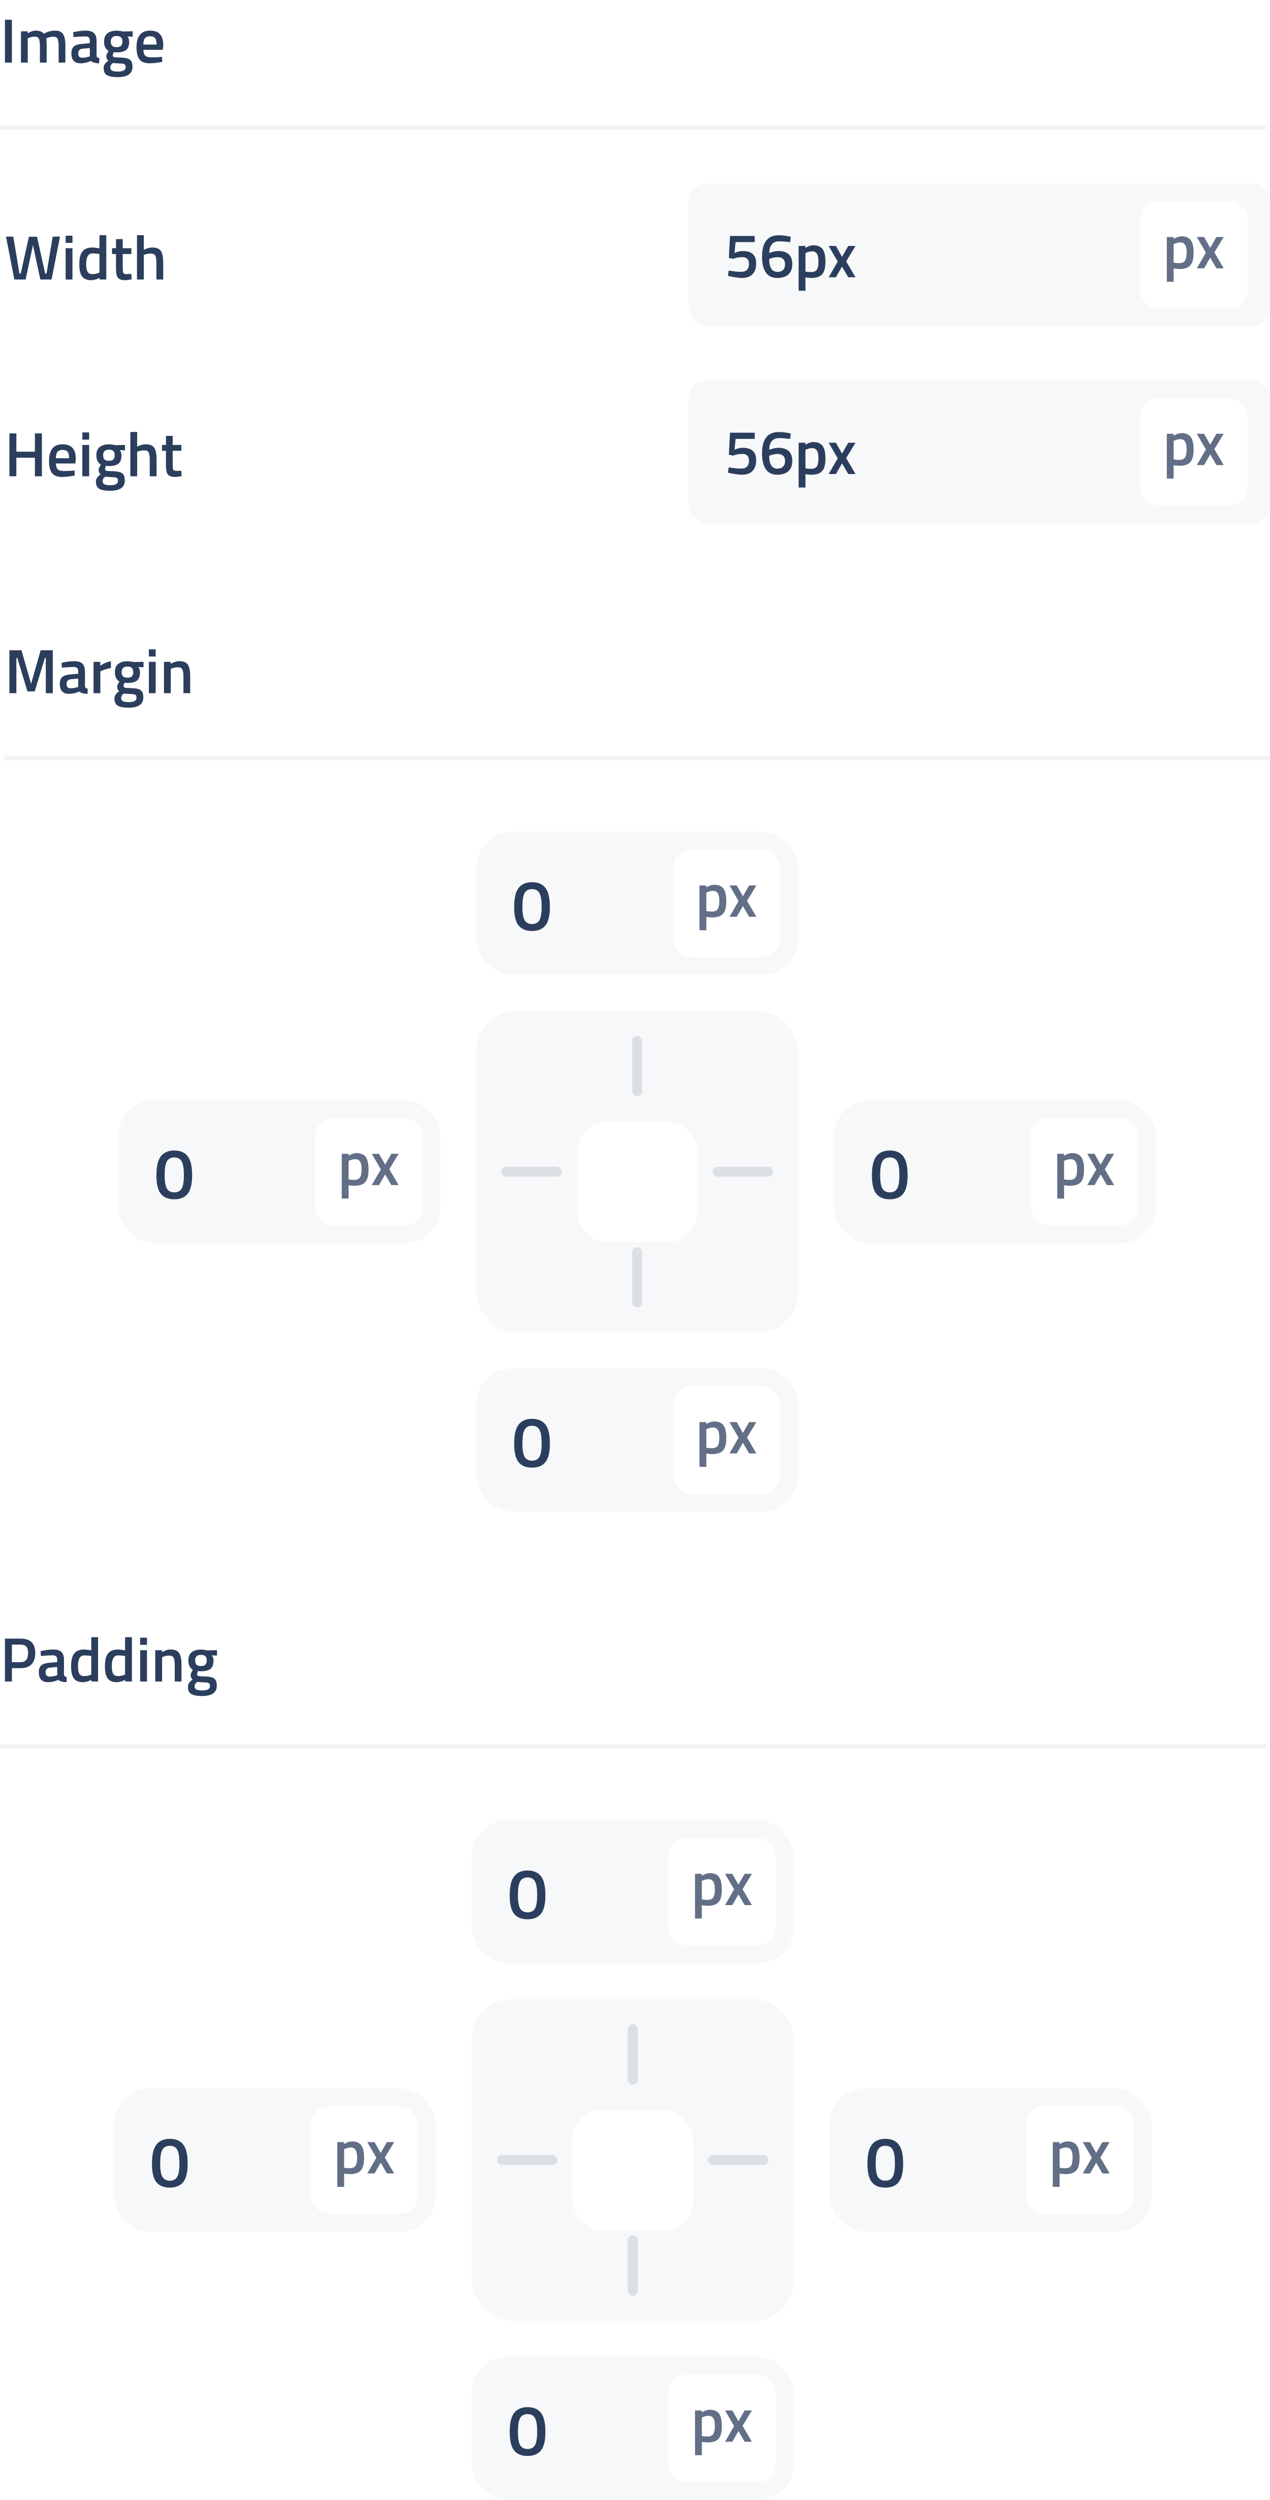 <svg width="284" height="559" viewBox="0 0 284 559" fill="none" xmlns="http://www.w3.org/2000/svg">
<path d="M1.336 52.91H2.974L4.346 61.156H4.64L6.46 52.938H8.28L10.1 61.156H10.408L11.78 52.91H13.418L11.528 62.5H9.022L7.37 54.814L5.732 62.5H3.212L1.336 52.91ZM14.68 62.5V55.5H16.206V62.5H14.68ZM14.68 54.31V52.7H16.206V54.31H14.68ZM23.769 52.588V62.5H22.257V62.136C21.576 62.481 20.95 62.654 20.381 62.654C19.466 62.654 18.794 62.379 18.365 61.828C17.945 61.277 17.735 60.353 17.735 59.056C17.735 57.759 17.968 56.816 18.435 56.228C18.911 55.64 19.648 55.346 20.647 55.346C20.983 55.346 21.515 55.407 22.243 55.528V52.588H23.769ZM22.005 61.044L22.243 60.946V56.802C21.683 56.709 21.165 56.662 20.689 56.662C19.746 56.662 19.275 57.446 19.275 59.014C19.275 59.873 19.382 60.47 19.597 60.806C19.821 61.133 20.171 61.296 20.647 61.296C21.123 61.296 21.576 61.212 22.005 61.044ZM29.383 56.802H27.451V59.882C27.451 60.451 27.493 60.829 27.577 61.016C27.661 61.203 27.876 61.296 28.221 61.296L29.369 61.254L29.439 62.472C28.814 62.593 28.338 62.654 28.011 62.654C27.218 62.654 26.672 62.472 26.373 62.108C26.084 61.744 25.939 61.058 25.939 60.05V56.802H25.043V55.5H25.939V53.47H27.451V55.5H29.383V56.802ZM32.161 62.5H30.635V52.588H32.161V55.864C32.852 55.519 33.491 55.346 34.079 55.346C35.012 55.346 35.647 55.612 35.983 56.144C36.328 56.667 36.501 57.535 36.501 58.748V62.5H34.975V58.79C34.975 58.034 34.896 57.497 34.737 57.18C34.578 56.863 34.242 56.704 33.729 56.704C33.281 56.704 32.833 56.779 32.385 56.928L32.161 57.012V62.5Z" fill="#2C3E5D"/>
<rect x="154" y="41" width="130" height="32" rx="4" fill="#F7F8F9"/>
<path d="M168.776 52.76V54.132H164.492L164.254 56.568C164.889 56.279 165.514 56.134 166.13 56.134C168.109 56.134 169.098 57.058 169.098 58.906C169.098 59.951 168.823 60.754 168.272 61.314C167.731 61.874 166.961 62.154 165.962 62.154C165.542 62.154 165.066 62.112 164.534 62.028C164.002 61.953 163.577 61.879 163.26 61.804L162.784 61.678L162.952 60.502C164.053 60.689 164.996 60.782 165.78 60.782C166.321 60.782 166.741 60.633 167.04 60.334C167.339 60.035 167.488 59.611 167.488 59.06C167.488 58.509 167.357 58.113 167.096 57.87C166.835 57.627 166.494 57.506 166.074 57.506C165.318 57.506 164.702 57.599 164.226 57.786L163.974 57.884L162.994 57.674L163.246 52.76H168.776ZM176.694 54.16C175.789 54.029 174.967 53.964 174.23 53.964C173.493 53.964 172.942 54.193 172.578 54.65C172.214 55.107 172.027 55.747 172.018 56.568L172.34 56.456C173.012 56.241 173.577 56.134 174.034 56.134C176.125 56.134 177.17 57.114 177.17 59.074C177.17 60.082 176.881 60.847 176.302 61.37C175.723 61.893 174.879 62.154 173.768 62.154C172.657 62.154 171.817 61.743 171.248 60.922C170.688 60.091 170.408 58.911 170.408 57.38C170.408 54.197 171.659 52.606 174.16 52.606C174.86 52.606 175.616 52.69 176.428 52.858L176.834 52.942L176.694 54.16ZM172.27 57.814L172.004 57.912C172.023 59.835 172.639 60.796 173.852 60.796C174.403 60.796 174.823 60.647 175.112 60.348C175.411 60.049 175.56 59.634 175.56 59.102C175.56 58.57 175.415 58.173 175.126 57.912C174.837 57.641 174.431 57.506 173.908 57.506C173.395 57.506 172.849 57.609 172.27 57.814ZM178.592 65.01V55H180.104V55.434C180.748 55.042 181.35 54.846 181.91 54.846C182.834 54.846 183.511 55.131 183.94 55.7C184.369 56.26 184.584 57.207 184.584 58.542C184.584 59.867 184.337 60.801 183.842 61.342C183.357 61.883 182.559 62.154 181.448 62.154C181.065 62.154 180.622 62.112 180.118 62.028V65.01H178.592ZM181.644 56.204C181.205 56.204 180.767 56.302 180.328 56.498L180.118 56.596V60.726C180.491 60.801 180.902 60.838 181.35 60.838C181.985 60.838 182.423 60.656 182.666 60.292C182.909 59.928 183.03 59.307 183.03 58.43C183.03 56.946 182.568 56.204 181.644 56.204ZM185.303 55H186.927L188.299 57.422L189.685 55H191.309L189.223 58.444L191.309 62H189.685L188.299 59.606L186.927 62H185.303L187.333 58.486L185.303 55Z" fill="#2C3E5D"/>
<rect x="255" y="45" width="24" height="24" rx="4" fill="white"/>
<path d="M260.924 63.01V53H262.436V53.434C263.08 53.042 263.682 52.846 264.242 52.846C265.166 52.846 265.843 53.131 266.272 53.7C266.701 54.26 266.916 55.207 266.916 56.542C266.916 57.867 266.669 58.801 266.174 59.342C265.689 59.883 264.891 60.154 263.78 60.154C263.397 60.154 262.954 60.112 262.45 60.028V63.01H260.924ZM263.976 54.204C263.537 54.204 263.099 54.302 262.66 54.498L262.45 54.596V58.726C262.823 58.801 263.234 58.838 263.682 58.838C264.317 58.838 264.755 58.656 264.998 58.292C265.241 57.928 265.362 57.307 265.362 56.43C265.362 54.946 264.9 54.204 263.976 54.204ZM267.635 53H269.259L270.631 55.422L272.017 53H273.641L271.555 56.444L273.641 60H272.017L270.631 57.606L269.259 60H267.635L269.665 56.486L267.635 53Z" fill="#626F86"/>
<path d="M7.804 106.5V102.356H3.66V106.5H2.106V96.91H3.66V100.998H7.804V96.91H9.372V106.5H7.804ZM16.287 105.24L16.679 105.198L16.707 106.332C15.643 106.547 14.7 106.654 13.879 106.654C12.843 106.654 12.096 106.369 11.639 105.8C11.191 105.231 10.967 104.321 10.967 103.07C10.967 100.587 11.98 99.346 14.005 99.346C15.965 99.346 16.945 100.415 16.945 102.552L16.847 103.644H12.507C12.516 104.223 12.642 104.647 12.885 104.918C13.128 105.189 13.58 105.324 14.243 105.324C14.906 105.324 15.587 105.296 16.287 105.24ZM15.447 102.468C15.447 101.777 15.335 101.297 15.111 101.026C14.896 100.746 14.528 100.606 14.005 100.606C13.482 100.606 13.1 100.751 12.857 101.04C12.624 101.329 12.502 101.805 12.493 102.468H15.447ZM18.412 106.5V99.5H19.938V106.5H18.412ZM18.412 98.31V96.7H19.938V98.31H18.412ZM27.907 107.452C27.907 108.983 26.801 109.748 24.589 109.748C23.525 109.748 22.737 109.603 22.223 109.314C21.71 109.025 21.453 108.497 21.453 107.732C21.453 107.387 21.537 107.088 21.705 106.836C21.873 106.593 22.144 106.327 22.517 106.038C22.209 105.833 22.055 105.492 22.055 105.016C22.055 104.829 22.181 104.526 22.433 104.106L22.559 103.896C21.887 103.495 21.551 102.795 21.551 101.796C21.551 100.956 21.803 100.34 22.307 99.948C22.811 99.556 23.493 99.36 24.351 99.36C24.762 99.36 25.168 99.407 25.569 99.5L25.779 99.542L27.949 99.486V100.718L26.787 100.648C27.039 100.975 27.165 101.357 27.165 101.796C27.165 102.711 26.932 103.345 26.465 103.7C26.008 104.045 25.289 104.218 24.309 104.218C24.067 104.218 23.861 104.199 23.693 104.162C23.563 104.479 23.497 104.727 23.497 104.904C23.497 105.072 23.581 105.189 23.749 105.254C23.927 105.319 24.347 105.357 25.009 105.366C26.12 105.375 26.881 105.525 27.291 105.814C27.702 106.103 27.907 106.649 27.907 107.452ZM22.951 107.592C22.951 107.919 23.082 108.152 23.343 108.292C23.605 108.432 24.053 108.502 24.687 108.502C25.817 108.502 26.381 108.18 26.381 107.536C26.381 107.172 26.279 106.939 26.073 106.836C25.877 106.743 25.481 106.691 24.883 106.682L23.511 106.598C23.306 106.766 23.161 106.92 23.077 107.06C22.993 107.209 22.951 107.387 22.951 107.592ZM23.063 101.796C23.063 102.225 23.166 102.543 23.371 102.748C23.577 102.944 23.908 103.042 24.365 103.042C24.823 103.042 25.149 102.944 25.345 102.748C25.551 102.543 25.653 102.225 25.653 101.796C25.653 101.367 25.551 101.054 25.345 100.858C25.14 100.653 24.809 100.55 24.351 100.55C23.493 100.55 23.063 100.965 23.063 101.796ZM30.671 106.5H29.145V96.588H30.671V99.864C31.361 99.519 32.001 99.346 32.589 99.346C33.522 99.346 34.157 99.612 34.493 100.144C34.838 100.667 35.011 101.535 35.011 102.748V106.5H33.485V102.79C33.485 102.034 33.405 101.497 33.247 101.18C33.088 100.863 32.752 100.704 32.239 100.704C31.791 100.704 31.343 100.779 30.895 100.928L30.671 101.012V106.5ZM40.553 100.802H38.621V103.882C38.621 104.451 38.663 104.829 38.747 105.016C38.831 105.203 39.046 105.296 39.391 105.296L40.539 105.254L40.609 106.472C39.984 106.593 39.508 106.654 39.181 106.654C38.388 106.654 37.842 106.472 37.543 106.108C37.254 105.744 37.109 105.058 37.109 104.05V100.802H36.213V99.5H37.109V97.47H38.621V99.5H40.553V100.802Z" fill="#2C3E5D"/>
<rect x="154" y="85" width="130" height="32" rx="4" fill="#F7F8F9"/>
<path d="M168.776 96.76V98.132H164.492L164.254 100.568C164.889 100.279 165.514 100.134 166.13 100.134C168.109 100.134 169.098 101.058 169.098 102.906C169.098 103.951 168.823 104.754 168.272 105.314C167.731 105.874 166.961 106.154 165.962 106.154C165.542 106.154 165.066 106.112 164.534 106.028C164.002 105.953 163.577 105.879 163.26 105.804L162.784 105.678L162.952 104.502C164.053 104.689 164.996 104.782 165.78 104.782C166.321 104.782 166.741 104.633 167.04 104.334C167.339 104.035 167.488 103.611 167.488 103.06C167.488 102.509 167.357 102.113 167.096 101.87C166.835 101.627 166.494 101.506 166.074 101.506C165.318 101.506 164.702 101.599 164.226 101.786L163.974 101.884L162.994 101.674L163.246 96.76H168.776ZM176.694 98.16C175.789 98.029 174.967 97.964 174.23 97.964C173.493 97.964 172.942 98.193 172.578 98.65C172.214 99.107 172.027 99.747 172.018 100.568L172.34 100.456C173.012 100.241 173.577 100.134 174.034 100.134C176.125 100.134 177.17 101.114 177.17 103.074C177.17 104.082 176.881 104.847 176.302 105.37C175.723 105.893 174.879 106.154 173.768 106.154C172.657 106.154 171.817 105.743 171.248 104.922C170.688 104.091 170.408 102.911 170.408 101.38C170.408 98.197 171.659 96.606 174.16 96.606C174.86 96.606 175.616 96.69 176.428 96.858L176.834 96.942L176.694 98.16ZM172.27 101.814L172.004 101.912C172.023 103.835 172.639 104.796 173.852 104.796C174.403 104.796 174.823 104.647 175.112 104.348C175.411 104.049 175.56 103.634 175.56 103.102C175.56 102.57 175.415 102.173 175.126 101.912C174.837 101.641 174.431 101.506 173.908 101.506C173.395 101.506 172.849 101.609 172.27 101.814ZM178.592 109.01V99H180.104V99.434C180.748 99.042 181.35 98.846 181.91 98.846C182.834 98.846 183.511 99.131 183.94 99.7C184.369 100.26 184.584 101.207 184.584 102.542C184.584 103.867 184.337 104.801 183.842 105.342C183.357 105.883 182.559 106.154 181.448 106.154C181.065 106.154 180.622 106.112 180.118 106.028V109.01H178.592ZM181.644 100.204C181.205 100.204 180.767 100.302 180.328 100.498L180.118 100.596V104.726C180.491 104.801 180.902 104.838 181.35 104.838C181.985 104.838 182.423 104.656 182.666 104.292C182.909 103.928 183.03 103.307 183.03 102.43C183.03 100.946 182.568 100.204 181.644 100.204ZM185.303 99H186.927L188.299 101.422L189.685 99H191.309L189.223 102.444L191.309 106H189.685L188.299 103.606L186.927 106H185.303L187.333 102.486L185.303 99Z" fill="#2C3E5D"/>
<rect x="255" y="89" width="24" height="24" rx="4" fill="white"/>
<path d="M260.924 107.01V97H262.436V97.434C263.08 97.042 263.682 96.846 264.242 96.846C265.166 96.846 265.843 97.131 266.272 97.7C266.701 98.26 266.916 99.207 266.916 100.542C266.916 101.867 266.669 102.801 266.174 103.342C265.689 103.883 264.891 104.154 263.78 104.154C263.397 104.154 262.954 104.112 262.45 104.028V107.01H260.924ZM263.976 98.204C263.537 98.204 263.099 98.302 262.66 98.498L262.45 98.596V102.726C262.823 102.801 263.234 102.838 263.682 102.838C264.317 102.838 264.755 102.656 264.998 102.292C265.241 101.928 265.362 101.307 265.362 100.43C265.362 98.946 264.9 98.204 263.976 98.204ZM267.635 97H269.259L270.631 99.422L272.017 97H273.641L271.555 100.444L273.641 104H272.017L270.631 101.606L269.259 104H267.635L269.665 100.486L267.635 97Z" fill="#626F86"/>
<path d="M2.106 155V145.41H4.808L6.95 152.9L9.092 145.41H11.808V155H10.24V147.132H10.03L7.762 154.608H6.138L3.87 147.132H3.66V155H2.106ZM18.998 150.156V153.348C19.008 153.553 19.059 153.707 19.152 153.81C19.255 153.903 19.409 153.964 19.614 153.992L19.573 155.154C18.77 155.154 18.149 154.981 17.71 154.636C16.964 154.981 16.212 155.154 15.457 155.154C14.066 155.154 13.37 154.412 13.37 152.928C13.37 152.219 13.557 151.705 13.931 151.388C14.313 151.071 14.896 150.879 15.681 150.814L17.486 150.66V150.156C17.486 149.783 17.402 149.521 17.235 149.372C17.076 149.223 16.838 149.148 16.52 149.148C15.923 149.148 15.177 149.185 14.28 149.26L13.832 149.288L13.777 148.21C14.794 147.967 15.727 147.846 16.576 147.846C17.435 147.846 18.051 148.033 18.424 148.406C18.807 148.77 18.998 149.353 18.998 150.156ZM15.863 151.892C15.219 151.948 14.896 152.298 14.896 152.942C14.896 153.586 15.181 153.908 15.751 153.908C16.217 153.908 16.712 153.833 17.235 153.684L17.486 153.6V151.738L15.863 151.892ZM20.914 155V148H22.426V148.84C23.22 148.327 24.013 147.995 24.806 147.846V149.372C24.004 149.531 23.318 149.736 22.748 149.988L22.44 150.114V155H20.914ZM32.05 155.952C32.05 157.483 30.944 158.248 28.732 158.248C27.668 158.248 26.879 158.103 26.366 157.814C25.852 157.525 25.596 156.997 25.596 156.232C25.596 155.887 25.68 155.588 25.848 155.336C26.016 155.093 26.287 154.827 26.66 154.538C26.352 154.333 26.198 153.992 26.198 153.516C26.198 153.329 26.324 153.026 26.576 152.606L26.702 152.396C26.03 151.995 25.694 151.295 25.694 150.296C25.694 149.456 25.946 148.84 26.45 148.448C26.954 148.056 27.635 147.86 28.494 147.86C28.904 147.86 29.311 147.907 29.712 148L29.922 148.042L32.092 147.986V149.218L30.93 149.148C31.182 149.475 31.308 149.857 31.308 150.296C31.308 151.211 31.075 151.845 30.608 152.2C30.151 152.545 29.432 152.718 28.452 152.718C28.209 152.718 28.004 152.699 27.836 152.662C27.705 152.979 27.64 153.227 27.64 153.404C27.64 153.572 27.724 153.689 27.892 153.754C28.069 153.819 28.489 153.857 29.152 153.866C30.262 153.875 31.023 154.025 31.434 154.314C31.845 154.603 32.05 155.149 32.05 155.952ZM27.094 156.092C27.094 156.419 27.224 156.652 27.486 156.792C27.747 156.932 28.195 157.002 28.83 157.002C29.959 157.002 30.524 156.68 30.524 156.036C30.524 155.672 30.421 155.439 30.216 155.336C30.02 155.243 29.623 155.191 29.026 155.182L27.654 155.098C27.448 155.266 27.304 155.42 27.22 155.56C27.136 155.709 27.094 155.887 27.094 156.092ZM27.206 150.296C27.206 150.725 27.308 151.043 27.514 151.248C27.719 151.444 28.05 151.542 28.508 151.542C28.965 151.542 29.292 151.444 29.488 151.248C29.693 151.043 29.796 150.725 29.796 150.296C29.796 149.867 29.693 149.554 29.488 149.358C29.282 149.153 28.951 149.05 28.494 149.05C27.635 149.05 27.206 149.465 27.206 150.296ZM33.287 155V148H34.813V155H33.287ZM33.287 146.81V145.2H34.813V146.81H33.287ZM38.19 155H36.664V148H38.176V148.434C38.858 148.042 39.502 147.846 40.108 147.846C41.042 147.846 41.676 148.112 42.012 148.644C42.358 149.167 42.53 150.035 42.53 151.248V155H41.018V151.29C41.018 150.534 40.934 149.997 40.766 149.68C40.608 149.363 40.276 149.204 39.772 149.204C39.296 149.204 38.839 149.297 38.4 149.484L38.19 149.568V155Z" fill="#2C3E5D"/>
<line x1="1" y1="169.5" x2="284" y2="169.5" stroke="#F1F2F4"/>
<rect x="26.5" y="246" width="72" height="32" rx="8" fill="#F7F8F9"/>
<rect x="70.5" y="250" width="24" height="24" rx="4" fill="white"/>
<path d="M76.424 268.01V258H77.936V258.434C78.58 258.042 79.182 257.846 79.742 257.846C80.666 257.846 81.343 258.131 81.772 258.7C82.201 259.26 82.416 260.207 82.416 261.542C82.416 262.867 82.169 263.801 81.674 264.342C81.189 264.883 80.391 265.154 79.28 265.154C78.897 265.154 78.454 265.112 77.95 265.028V268.01H76.424ZM79.476 259.204C79.037 259.204 78.599 259.302 78.16 259.498L77.95 259.596V263.726C78.323 263.801 78.734 263.838 79.182 263.838C79.817 263.838 80.255 263.656 80.498 263.292C80.741 262.928 80.862 262.307 80.862 261.43C80.862 259.946 80.4 259.204 79.476 259.204ZM83.135 258H84.759L86.131 260.422L87.517 258H89.141L87.055 261.444L89.141 265H87.517L86.131 262.606L84.759 265H83.135L85.165 261.486L83.135 258Z" fill="#626F86"/>
<path d="M35.972 258.56C36.644 257.696 37.647 257.264 38.98 257.264C40.313 257.264 41.311 257.691 41.972 258.544C42.633 259.397 42.964 260.811 42.964 262.784C42.964 264.747 42.628 266.139 41.956 266.96C41.295 267.771 40.297 268.176 38.964 268.176C37.641 268.176 36.644 267.771 35.972 266.96C35.311 266.149 34.98 264.763 34.98 262.8C34.98 260.827 35.311 259.413 35.972 258.56ZM40.628 259.696C40.297 259.109 39.748 258.816 38.98 258.816C38.212 258.816 37.657 259.109 37.316 259.696C36.985 260.272 36.82 261.291 36.82 262.752C36.82 264.213 36.991 265.227 37.332 265.792C37.684 266.347 38.233 266.624 38.98 266.624C39.737 266.624 40.281 266.347 40.612 265.792C40.953 265.227 41.124 264.213 41.124 262.752C41.124 261.291 40.959 260.272 40.628 259.696Z" fill="#2C3E5D"/>
<rect x="106.5" y="186" width="72" height="32" rx="8" fill="#F7F8F9"/>
<rect x="150.5" y="190" width="24" height="24" rx="4" fill="white"/>
<path d="M156.424 208.01V198H157.936V198.434C158.58 198.042 159.182 197.846 159.742 197.846C160.666 197.846 161.343 198.131 161.772 198.7C162.201 199.26 162.416 200.207 162.416 201.542C162.416 202.867 162.169 203.801 161.674 204.342C161.189 204.883 160.391 205.154 159.28 205.154C158.897 205.154 158.454 205.112 157.95 205.028V208.01H156.424ZM159.476 199.204C159.037 199.204 158.599 199.302 158.16 199.498L157.95 199.596V203.726C158.323 203.801 158.734 203.838 159.182 203.838C159.817 203.838 160.255 203.656 160.498 203.292C160.741 202.928 160.862 202.307 160.862 201.43C160.862 199.946 160.4 199.204 159.476 199.204ZM163.135 198H164.759L166.131 200.422L167.517 198H169.141L167.055 201.444L169.141 205H167.517L166.131 202.606L164.759 205H163.135L165.165 201.486L163.135 198Z" fill="#626F86"/>
<path d="M115.972 198.56C116.644 197.696 117.647 197.264 118.98 197.264C120.313 197.264 121.311 197.691 121.972 198.544C122.633 199.397 122.964 200.811 122.964 202.784C122.964 204.747 122.628 206.139 121.956 206.96C121.295 207.771 120.297 208.176 118.964 208.176C117.641 208.176 116.644 207.771 115.972 206.96C115.311 206.149 114.98 204.763 114.98 202.8C114.98 200.827 115.311 199.413 115.972 198.56ZM120.628 199.696C120.297 199.109 119.748 198.816 118.98 198.816C118.212 198.816 117.657 199.109 117.316 199.696C116.985 200.272 116.82 201.291 116.82 202.752C116.82 204.213 116.991 205.227 117.332 205.792C117.684 206.347 118.233 206.624 118.98 206.624C119.737 206.624 120.281 206.347 120.612 205.792C120.953 205.227 121.124 204.213 121.124 202.752C121.124 201.291 120.959 200.272 120.628 199.696Z" fill="#2C3E5D"/>
<rect x="106.5" y="226" width="72" height="72" rx="9" fill="#F7F8F9"/>
<g filter="url(#filter0_d_2012_824)">
<rect x="129" y="248.5" width="27" height="27" rx="6.75" fill="white"/>
</g>
<rect x="141.375" y="278.875" width="2.25" height="13.5" rx="1.125" fill="#DCDFE4"/>
<rect x="112.125" y="260.875" width="13.5" height="2.25" rx="1.125" fill="#DCDFE4"/>
<rect x="159.375" y="260.875" width="13.5" height="2.25" rx="1.125" fill="#DCDFE4"/>
<rect x="141.375" y="231.625" width="2.25" height="13.5" rx="1.125" fill="#DCDFE4"/>
<rect x="106.5" y="306" width="72" height="32" rx="8" fill="#F7F8F9"/>
<rect x="150.5" y="310" width="24" height="24" rx="4" fill="white"/>
<path d="M156.424 328.01V318H157.936V318.434C158.58 318.042 159.182 317.846 159.742 317.846C160.666 317.846 161.343 318.131 161.772 318.7C162.201 319.26 162.416 320.207 162.416 321.542C162.416 322.867 162.169 323.801 161.674 324.342C161.189 324.883 160.391 325.154 159.28 325.154C158.897 325.154 158.454 325.112 157.95 325.028V328.01H156.424ZM159.476 319.204C159.037 319.204 158.599 319.302 158.16 319.498L157.95 319.596V323.726C158.323 323.801 158.734 323.838 159.182 323.838C159.817 323.838 160.255 323.656 160.498 323.292C160.741 322.928 160.862 322.307 160.862 321.43C160.862 319.946 160.4 319.204 159.476 319.204ZM163.135 318H164.759L166.131 320.422L167.517 318H169.141L167.055 321.444L169.141 325H167.517L166.131 322.606L164.759 325H163.135L165.165 321.486L163.135 318Z" fill="#626F86"/>
<path d="M115.972 318.56C116.644 317.696 117.647 317.264 118.98 317.264C120.313 317.264 121.311 317.691 121.972 318.544C122.633 319.397 122.964 320.811 122.964 322.784C122.964 324.747 122.628 326.139 121.956 326.96C121.295 327.771 120.297 328.176 118.964 328.176C117.641 328.176 116.644 327.771 115.972 326.96C115.311 326.149 114.98 324.763 114.98 322.8C114.98 320.827 115.311 319.413 115.972 318.56ZM120.628 319.696C120.297 319.109 119.748 318.816 118.98 318.816C118.212 318.816 117.657 319.109 117.316 319.696C116.985 320.272 116.82 321.291 116.82 322.752C116.82 324.213 116.991 325.227 117.332 325.792C117.684 326.347 118.233 326.624 118.98 326.624C119.737 326.624 120.281 326.347 120.612 325.792C120.953 325.227 121.124 324.213 121.124 322.752C121.124 321.291 120.959 320.272 120.628 319.696Z" fill="#2C3E5D"/>
<rect x="186.5" y="246" width="72" height="32" rx="8" fill="#F7F8F9"/>
<rect x="230.5" y="250" width="24" height="24" rx="4" fill="white"/>
<path d="M236.424 268.01V258H237.936V258.434C238.58 258.042 239.182 257.846 239.742 257.846C240.666 257.846 241.343 258.131 241.772 258.7C242.201 259.26 242.416 260.207 242.416 261.542C242.416 262.867 242.169 263.801 241.674 264.342C241.189 264.883 240.391 265.154 239.28 265.154C238.897 265.154 238.454 265.112 237.95 265.028V268.01H236.424ZM239.476 259.204C239.037 259.204 238.599 259.302 238.16 259.498L237.95 259.596V263.726C238.323 263.801 238.734 263.838 239.182 263.838C239.817 263.838 240.255 263.656 240.498 263.292C240.741 262.928 240.862 262.307 240.862 261.43C240.862 259.946 240.4 259.204 239.476 259.204ZM243.135 258H244.759L246.131 260.422L247.517 258H249.141L247.055 261.444L249.141 265H247.517L246.131 262.606L244.759 265H243.135L245.165 261.486L243.135 258Z" fill="#626F86"/>
<path d="M195.972 258.56C196.644 257.696 197.647 257.264 198.98 257.264C200.313 257.264 201.311 257.691 201.972 258.544C202.633 259.397 202.964 260.811 202.964 262.784C202.964 264.747 202.628 266.139 201.956 266.96C201.295 267.771 200.297 268.176 198.964 268.176C197.641 268.176 196.644 267.771 195.972 266.96C195.311 266.149 194.98 264.763 194.98 262.8C194.98 260.827 195.311 259.413 195.972 258.56ZM200.628 259.696C200.297 259.109 199.748 258.816 198.98 258.816C198.212 258.816 197.657 259.109 197.316 259.696C196.985 260.272 196.82 261.291 196.82 262.752C196.82 264.213 196.991 265.227 197.332 265.792C197.684 266.347 198.233 266.624 198.98 266.624C199.737 266.624 200.281 266.347 200.612 265.792C200.953 265.227 201.124 264.213 201.124 262.752C201.124 261.291 200.959 260.272 200.628 259.696Z" fill="#2C3E5D"/>
<path d="M4.62 373.018H2.66V376H1.106V366.41H4.62C6.795 366.41 7.882 367.483 7.882 369.63C7.882 370.731 7.607 371.571 7.056 372.15C6.515 372.729 5.703 373.018 4.62 373.018ZM2.66 371.674H4.606C5.726 371.674 6.286 370.993 6.286 369.63C6.286 368.977 6.151 368.501 5.88 368.202C5.609 367.903 5.185 367.754 4.606 367.754H2.66V371.674ZM14.307 371.156V374.348C14.316 374.553 14.368 374.707 14.461 374.81C14.564 374.903 14.718 374.964 14.923 374.992L14.881 376.154C14.079 376.154 13.458 375.981 13.019 375.636C12.273 375.981 11.521 376.154 10.765 376.154C9.374 376.154 8.679 375.412 8.679 373.928C8.679 373.219 8.866 372.705 9.239 372.388C9.622 372.071 10.205 371.879 10.989 371.814L12.795 371.66V371.156C12.795 370.783 12.711 370.521 12.543 370.372C12.384 370.223 12.146 370.148 11.829 370.148C11.232 370.148 10.485 370.185 9.589 370.26L9.141 370.288L9.085 369.21C10.102 368.967 11.036 368.846 11.885 368.846C12.744 368.846 13.36 369.033 13.733 369.406C14.116 369.77 14.307 370.353 14.307 371.156ZM11.171 372.892C10.527 372.948 10.205 373.298 10.205 373.942C10.205 374.586 10.49 374.908 11.059 374.908C11.526 374.908 12.021 374.833 12.543 374.684L12.795 374.6V372.738L11.171 372.892ZM21.935 366.088V376H20.423V375.636C19.741 375.981 19.116 376.154 18.547 376.154C17.632 376.154 16.96 375.879 16.531 375.328C16.111 374.777 15.901 373.853 15.901 372.556C15.901 371.259 16.134 370.316 16.601 369.728C17.077 369.14 17.814 368.846 18.813 368.846C19.149 368.846 19.681 368.907 20.409 369.028V366.088H21.935ZM20.171 374.544L20.409 374.446V370.302C19.849 370.209 19.331 370.162 18.855 370.162C17.912 370.162 17.441 370.946 17.441 372.514C17.441 373.373 17.548 373.97 17.763 374.306C17.987 374.633 18.337 374.796 18.813 374.796C19.289 374.796 19.741 374.712 20.171 374.544ZM29.495 366.088V376H27.983V375.636C27.302 375.981 26.677 376.154 26.107 376.154C25.193 376.154 24.521 375.879 24.091 375.328C23.671 374.777 23.461 373.853 23.461 372.556C23.461 371.259 23.695 370.316 24.161 369.728C24.637 369.14 25.375 368.846 26.373 368.846C26.709 368.846 27.241 368.907 27.969 369.028V366.088H29.495ZM27.731 374.544L27.969 374.446V370.302C27.409 370.209 26.891 370.162 26.415 370.162C25.473 370.162 25.001 370.946 25.001 372.514C25.001 373.373 25.109 373.97 25.323 374.306C25.547 374.633 25.897 374.796 26.373 374.796C26.849 374.796 27.302 374.712 27.731 374.544ZM31.344 376V369H32.87V376H31.344ZM31.344 367.81V366.2H32.87V367.81H31.344ZM36.247 376H34.721V369H36.233V369.434C36.914 369.042 37.558 368.846 38.165 368.846C39.098 368.846 39.733 369.112 40.069 369.644C40.414 370.167 40.587 371.035 40.587 372.248V376H39.075V372.29C39.075 371.534 38.991 370.997 38.823 370.68C38.664 370.363 38.333 370.204 37.829 370.204C37.353 370.204 36.895 370.297 36.457 370.484L36.247 370.568V376ZM48.481 376.952C48.481 378.483 47.376 379.248 45.163 379.248C44.099 379.248 43.311 379.103 42.797 378.814C42.284 378.525 42.028 377.997 42.028 377.232C42.028 376.887 42.111 376.588 42.279 376.336C42.447 376.093 42.718 375.827 43.092 375.538C42.783 375.333 42.63 374.992 42.63 374.516C42.63 374.329 42.755 374.026 43.008 373.606L43.133 373.396C42.462 372.995 42.126 372.295 42.126 371.296C42.126 370.456 42.377 369.84 42.882 369.448C43.386 369.056 44.067 368.86 44.925 368.86C45.336 368.86 45.742 368.907 46.144 369L46.353 369.042L48.523 368.986V370.218L47.361 370.148C47.614 370.475 47.739 370.857 47.739 371.296C47.739 372.211 47.506 372.845 47.039 373.2C46.582 373.545 45.864 373.718 44.883 373.718C44.641 373.718 44.435 373.699 44.267 373.662C44.137 373.979 44.072 374.227 44.072 374.404C44.072 374.572 44.156 374.689 44.324 374.754C44.501 374.819 44.921 374.857 45.584 374.866C46.694 374.875 47.455 375.025 47.865 375.314C48.276 375.603 48.481 376.149 48.481 376.952ZM43.526 377.092C43.526 377.419 43.656 377.652 43.917 377.792C44.179 377.932 44.627 378.002 45.261 378.002C46.391 378.002 46.956 377.68 46.956 377.036C46.956 376.672 46.853 376.439 46.648 376.336C46.452 376.243 46.055 376.191 45.458 376.182L44.086 376.098C43.88 376.266 43.736 376.42 43.651 376.56C43.568 376.709 43.526 376.887 43.526 377.092ZM43.638 371.296C43.638 371.725 43.74 372.043 43.946 372.248C44.151 372.444 44.482 372.542 44.94 372.542C45.397 372.542 45.724 372.444 45.919 372.248C46.125 372.043 46.227 371.725 46.227 371.296C46.227 370.867 46.125 370.554 45.919 370.358C45.714 370.153 45.383 370.05 44.925 370.05C44.067 370.05 43.638 370.465 43.638 371.296Z" fill="#2C3E5D"/>
<line x1="4.37114e-08" y1="390.5" x2="283" y2="390.5" stroke="#F1F2F4"/>
<rect x="25.5" y="467" width="72" height="32" rx="8" fill="#F7F8F9"/>
<rect x="69.5" y="471" width="24" height="24" rx="4" fill="white"/>
<path d="M75.424 489.01V479H76.936V479.434C77.58 479.042 78.182 478.846 78.742 478.846C79.666 478.846 80.343 479.131 80.772 479.7C81.201 480.26 81.416 481.207 81.416 482.542C81.416 483.867 81.169 484.801 80.674 485.342C80.189 485.883 79.391 486.154 78.28 486.154C77.897 486.154 77.454 486.112 76.95 486.028V489.01H75.424ZM78.476 480.204C78.037 480.204 77.599 480.302 77.16 480.498L76.95 480.596V484.726C77.323 484.801 77.734 484.838 78.182 484.838C78.817 484.838 79.255 484.656 79.498 484.292C79.741 483.928 79.862 483.307 79.862 482.43C79.862 480.946 79.4 480.204 78.476 480.204ZM82.135 479H83.759L85.131 481.422L86.517 479H88.141L86.055 482.444L88.141 486H86.517L85.131 483.606L83.759 486H82.135L84.165 482.486L82.135 479Z" fill="#626F86"/>
<path d="M34.972 479.56C35.644 478.696 36.647 478.264 37.98 478.264C39.313 478.264 40.311 478.691 40.972 479.544C41.633 480.397 41.964 481.811 41.964 483.784C41.964 485.747 41.628 487.139 40.956 487.96C40.295 488.771 39.297 489.176 37.964 489.176C36.641 489.176 35.644 488.771 34.972 487.96C34.311 487.149 33.98 485.763 33.98 483.8C33.98 481.827 34.311 480.413 34.972 479.56ZM39.628 480.696C39.297 480.109 38.748 479.816 37.98 479.816C37.212 479.816 36.657 480.109 36.316 480.696C35.985 481.272 35.82 482.291 35.82 483.752C35.82 485.213 35.991 486.227 36.332 486.792C36.684 487.347 37.233 487.624 37.98 487.624C38.737 487.624 39.281 487.347 39.612 486.792C39.953 486.227 40.124 485.213 40.124 483.752C40.124 482.291 39.959 481.272 39.628 480.696Z" fill="#2C3E5D"/>
<rect x="105.5" y="407" width="72" height="32" rx="8" fill="#F7F8F9"/>
<rect x="149.5" y="411" width="24" height="24" rx="4" fill="white"/>
<path d="M155.424 429.01V419H156.936V419.434C157.58 419.042 158.182 418.846 158.742 418.846C159.666 418.846 160.343 419.131 160.772 419.7C161.201 420.26 161.416 421.207 161.416 422.542C161.416 423.867 161.169 424.801 160.674 425.342C160.189 425.883 159.391 426.154 158.28 426.154C157.897 426.154 157.454 426.112 156.95 426.028V429.01H155.424ZM158.476 420.204C158.037 420.204 157.599 420.302 157.16 420.498L156.95 420.596V424.726C157.323 424.801 157.734 424.838 158.182 424.838C158.817 424.838 159.255 424.656 159.498 424.292C159.741 423.928 159.862 423.307 159.862 422.43C159.862 420.946 159.4 420.204 158.476 420.204ZM162.135 419H163.759L165.131 421.422L166.517 419H168.141L166.055 422.444L168.141 426H166.517L165.131 423.606L163.759 426H162.135L164.165 422.486L162.135 419Z" fill="#626F86"/>
<path d="M114.972 419.56C115.644 418.696 116.647 418.264 117.98 418.264C119.313 418.264 120.311 418.691 120.972 419.544C121.633 420.397 121.964 421.811 121.964 423.784C121.964 425.747 121.628 427.139 120.956 427.96C120.295 428.771 119.297 429.176 117.964 429.176C116.641 429.176 115.644 428.771 114.972 427.96C114.311 427.149 113.98 425.763 113.98 423.8C113.98 421.827 114.311 420.413 114.972 419.56ZM119.628 420.696C119.297 420.109 118.748 419.816 117.98 419.816C117.212 419.816 116.657 420.109 116.316 420.696C115.985 421.272 115.82 422.291 115.82 423.752C115.82 425.213 115.991 426.227 116.332 426.792C116.684 427.347 117.233 427.624 117.98 427.624C118.737 427.624 119.281 427.347 119.612 426.792C119.953 426.227 120.124 425.213 120.124 423.752C120.124 422.291 119.959 421.272 119.628 420.696Z" fill="#2C3E5D"/>
<rect x="105.5" y="447" width="72" height="72" rx="9" fill="#F7F8F9"/>
<g filter="url(#filter1_d_2012_824)">
<rect x="128" y="469.5" width="27" height="27" rx="6.75" fill="white"/>
</g>
<rect x="140.375" y="499.875" width="2.25" height="13.5" rx="1.125" fill="#DCDFE4"/>
<rect x="111.125" y="481.875" width="13.5" height="2.25" rx="1.125" fill="#DCDFE4"/>
<rect x="158.375" y="481.875" width="13.5" height="2.25" rx="1.125" fill="#DCDFE4"/>
<rect x="140.375" y="452.625" width="2.25" height="13.5" rx="1.125" fill="#DCDFE4"/>
<rect x="105.5" y="527" width="72" height="32" rx="8" fill="#F7F8F9"/>
<rect x="149.5" y="531" width="24" height="24" rx="4" fill="white"/>
<path d="M155.424 549.01V539H156.936V539.434C157.58 539.042 158.182 538.846 158.742 538.846C159.666 538.846 160.343 539.131 160.772 539.7C161.201 540.26 161.416 541.207 161.416 542.542C161.416 543.867 161.169 544.801 160.674 545.342C160.189 545.883 159.391 546.154 158.28 546.154C157.897 546.154 157.454 546.112 156.95 546.028V549.01H155.424ZM158.476 540.204C158.037 540.204 157.599 540.302 157.16 540.498L156.95 540.596V544.726C157.323 544.801 157.734 544.838 158.182 544.838C158.817 544.838 159.255 544.656 159.498 544.292C159.741 543.928 159.862 543.307 159.862 542.43C159.862 540.946 159.4 540.204 158.476 540.204ZM162.135 539H163.759L165.131 541.422L166.517 539H168.141L166.055 542.444L168.141 546H166.517L165.131 543.606L163.759 546H162.135L164.165 542.486L162.135 539Z" fill="#626F86"/>
<path d="M114.972 539.56C115.644 538.696 116.647 538.264 117.98 538.264C119.313 538.264 120.311 538.691 120.972 539.544C121.633 540.397 121.964 541.811 121.964 543.784C121.964 545.747 121.628 547.139 120.956 547.96C120.295 548.771 119.297 549.176 117.964 549.176C116.641 549.176 115.644 548.771 114.972 547.96C114.311 547.149 113.98 545.763 113.98 543.8C113.98 541.827 114.311 540.413 114.972 539.56ZM119.628 540.696C119.297 540.109 118.748 539.816 117.98 539.816C117.212 539.816 116.657 540.109 116.316 540.696C115.985 541.272 115.82 542.291 115.82 543.752C115.82 545.213 115.991 546.227 116.332 546.792C116.684 547.347 117.233 547.624 117.98 547.624C118.737 547.624 119.281 547.347 119.612 546.792C119.953 546.227 120.124 545.213 120.124 543.752C120.124 542.291 119.959 541.272 119.628 540.696Z" fill="#2C3E5D"/>
<rect x="185.5" y="467" width="72" height="32" rx="8" fill="#F7F8F9"/>
<rect x="229.5" y="471" width="24" height="24" rx="4" fill="white"/>
<path d="M235.424 489.01V479H236.936V479.434C237.58 479.042 238.182 478.846 238.742 478.846C239.666 478.846 240.343 479.131 240.772 479.7C241.201 480.26 241.416 481.207 241.416 482.542C241.416 483.867 241.169 484.801 240.674 485.342C240.189 485.883 239.391 486.154 238.28 486.154C237.897 486.154 237.454 486.112 236.95 486.028V489.01H235.424ZM238.476 480.204C238.037 480.204 237.599 480.302 237.16 480.498L236.95 480.596V484.726C237.323 484.801 237.734 484.838 238.182 484.838C238.817 484.838 239.255 484.656 239.498 484.292C239.741 483.928 239.862 483.307 239.862 482.43C239.862 480.946 239.4 480.204 238.476 480.204ZM242.135 479H243.759L245.131 481.422L246.517 479H248.141L246.055 482.444L248.141 486H246.517L245.131 483.606L243.759 486H242.135L244.165 482.486L242.135 479Z" fill="#626F86"/>
<path d="M194.972 479.56C195.644 478.696 196.647 478.264 197.98 478.264C199.313 478.264 200.311 478.691 200.972 479.544C201.633 480.397 201.964 481.811 201.964 483.784C201.964 485.747 201.628 487.139 200.956 487.96C200.295 488.771 199.297 489.176 197.964 489.176C196.641 489.176 195.644 488.771 194.972 487.96C194.311 487.149 193.98 485.763 193.98 483.8C193.98 481.827 194.311 480.413 194.972 479.56ZM199.628 480.696C199.297 480.109 198.748 479.816 197.98 479.816C197.212 479.816 196.657 480.109 196.316 480.696C195.985 481.272 195.82 482.291 195.82 483.752C195.82 485.213 195.991 486.227 196.332 486.792C196.684 487.347 197.233 487.624 197.98 487.624C198.737 487.624 199.281 487.347 199.612 486.792C199.953 486.227 200.124 485.213 200.124 483.752C200.124 482.291 199.959 481.272 199.628 480.696Z" fill="#2C3E5D"/>
<path d="M1.106 14V4.41H2.66V14H1.106ZM6.21 14H4.684V7H6.196V7.434C6.858 7.042 7.465 6.846 8.016 6.846C8.828 6.846 9.42 7.075 9.794 7.532C10.643 7.075 11.488 6.846 12.328 6.846C13.168 6.846 13.76 7.107 14.106 7.63C14.451 8.143 14.624 9.016 14.624 10.248V14H13.112V10.29C13.112 9.534 13.032 8.997 12.874 8.68C12.724 8.363 12.407 8.204 11.922 8.204C11.502 8.204 11.049 8.297 10.564 8.484L10.326 8.582C10.4 8.769 10.438 9.366 10.438 10.374V14H8.926V10.402C8.926 9.571 8.851 8.997 8.702 8.68C8.552 8.363 8.226 8.204 7.722 8.204C7.255 8.204 6.821 8.297 6.42 8.484L6.21 8.568V14ZM21.594 9.156V12.348C21.604 12.553 21.655 12.707 21.748 12.81C21.851 12.903 22.005 12.964 22.21 12.992L22.168 14.154C21.366 14.154 20.745 13.981 20.306 13.636C19.56 13.981 18.808 14.154 18.052 14.154C16.662 14.154 15.966 13.412 15.966 11.928C15.966 11.219 16.153 10.705 16.526 10.388C16.909 10.071 17.492 9.879 18.276 9.814L20.082 9.66V9.156C20.082 8.783 19.998 8.521 19.83 8.372C19.672 8.223 19.434 8.148 19.116 8.148C18.519 8.148 17.772 8.185 16.876 8.26L16.428 8.288L16.372 7.21C17.39 6.967 18.323 6.846 19.172 6.846C20.031 6.846 20.647 7.033 21.02 7.406C21.403 7.77 21.594 8.353 21.594 9.156ZM18.458 10.892C17.814 10.948 17.492 11.298 17.492 11.942C17.492 12.586 17.777 12.908 18.346 12.908C18.813 12.908 19.308 12.833 19.83 12.684L20.082 12.6V10.738L18.458 10.892ZM29.628 14.952C29.628 16.483 28.522 17.248 26.31 17.248C25.246 17.248 24.457 17.103 23.944 16.814C23.431 16.525 23.174 15.997 23.174 15.232C23.174 14.887 23.258 14.588 23.426 14.336C23.594 14.093 23.865 13.827 24.238 13.538C23.93 13.333 23.776 12.992 23.776 12.516C23.776 12.329 23.902 12.026 24.154 11.606L24.28 11.396C23.608 10.995 23.272 10.295 23.272 9.296C23.272 8.456 23.524 7.84 24.028 7.448C24.532 7.056 25.213 6.86 26.072 6.86C26.483 6.86 26.889 6.907 27.29 7L27.5 7.042L29.67 6.986V8.218L28.508 8.148C28.76 8.475 28.886 8.857 28.886 9.296C28.886 10.211 28.653 10.845 28.186 11.2C27.729 11.545 27.01 11.718 26.03 11.718C25.787 11.718 25.582 11.699 25.414 11.662C25.283 11.979 25.218 12.227 25.218 12.404C25.218 12.572 25.302 12.689 25.47 12.754C25.647 12.819 26.067 12.857 26.73 12.866C27.841 12.875 28.601 13.025 29.012 13.314C29.423 13.603 29.628 14.149 29.628 14.952ZM24.672 15.092C24.672 15.419 24.803 15.652 25.064 15.792C25.325 15.932 25.773 16.002 26.408 16.002C27.537 16.002 28.102 15.68 28.102 15.036C28.102 14.672 27.999 14.439 27.794 14.336C27.598 14.243 27.201 14.191 26.604 14.182L25.232 14.098C25.027 14.266 24.882 14.42 24.798 14.56C24.714 14.709 24.672 14.887 24.672 15.092ZM24.784 9.296C24.784 9.725 24.887 10.043 25.092 10.248C25.297 10.444 25.629 10.542 26.086 10.542C26.543 10.542 26.87 10.444 27.066 10.248C27.271 10.043 27.374 9.725 27.374 9.296C27.374 8.867 27.271 8.554 27.066 8.358C26.861 8.153 26.529 8.05 26.072 8.05C25.213 8.05 24.784 8.465 24.784 9.296ZM35.849 12.74L36.241 12.698L36.269 13.832C35.205 14.047 34.263 14.154 33.441 14.154C32.405 14.154 31.659 13.869 31.201 13.3C30.753 12.731 30.529 11.821 30.529 10.57C30.529 8.087 31.542 6.846 33.567 6.846C35.527 6.846 36.507 7.915 36.507 10.052L36.409 11.144H32.069C32.079 11.723 32.205 12.147 32.447 12.418C32.69 12.689 33.143 12.824 33.805 12.824C34.468 12.824 35.149 12.796 35.849 12.74ZM35.009 9.968C35.009 9.277 34.897 8.797 34.673 8.526C34.459 8.246 34.09 8.106 33.567 8.106C33.045 8.106 32.662 8.251 32.419 8.54C32.186 8.829 32.065 9.305 32.055 9.968H35.009Z" fill="#2C3E5D"/>
<line x1="4.37114e-08" y1="28.5" x2="283" y2="28.5" stroke="#F1F2F4"/>
<defs>
<filter id="filter0_d_2012_824" x="124.5" y="246.25" width="36" height="36" filterUnits="userSpaceOnUse" color-interpolation-filters="sRGB">
<feFlood flood-opacity="0" result="BackgroundImageFix"/>
<feColorMatrix in="SourceAlpha" type="matrix" values="0 0 0 0 0 0 0 0 0 0 0 0 0 0 0 0 0 0 127 0" result="hardAlpha"/>
<feOffset dy="2.25"/>
<feGaussianBlur stdDeviation="2.25"/>
<feComposite in2="hardAlpha" operator="out"/>
<feColorMatrix type="matrix" values="0 0 0 0 0 0 0 0 0 0 0 0 0 0 0 0 0 0 0.15 0"/>
<feBlend mode="normal" in2="BackgroundImageFix" result="effect1_dropShadow_2012_824"/>
<feBlend mode="normal" in="SourceGraphic" in2="effect1_dropShadow_2012_824" result="shape"/>
</filter>
<filter id="filter1_d_2012_824" x="123.5" y="467.25" width="36" height="36" filterUnits="userSpaceOnUse" color-interpolation-filters="sRGB">
<feFlood flood-opacity="0" result="BackgroundImageFix"/>
<feColorMatrix in="SourceAlpha" type="matrix" values="0 0 0 0 0 0 0 0 0 0 0 0 0 0 0 0 0 0 127 0" result="hardAlpha"/>
<feOffset dy="2.25"/>
<feGaussianBlur stdDeviation="2.25"/>
<feComposite in2="hardAlpha" operator="out"/>
<feColorMatrix type="matrix" values="0 0 0 0 0 0 0 0 0 0 0 0 0 0 0 0 0 0 0.15 0"/>
<feBlend mode="normal" in2="BackgroundImageFix" result="effect1_dropShadow_2012_824"/>
<feBlend mode="normal" in="SourceGraphic" in2="effect1_dropShadow_2012_824" result="shape"/>
</filter>
</defs>
</svg>
